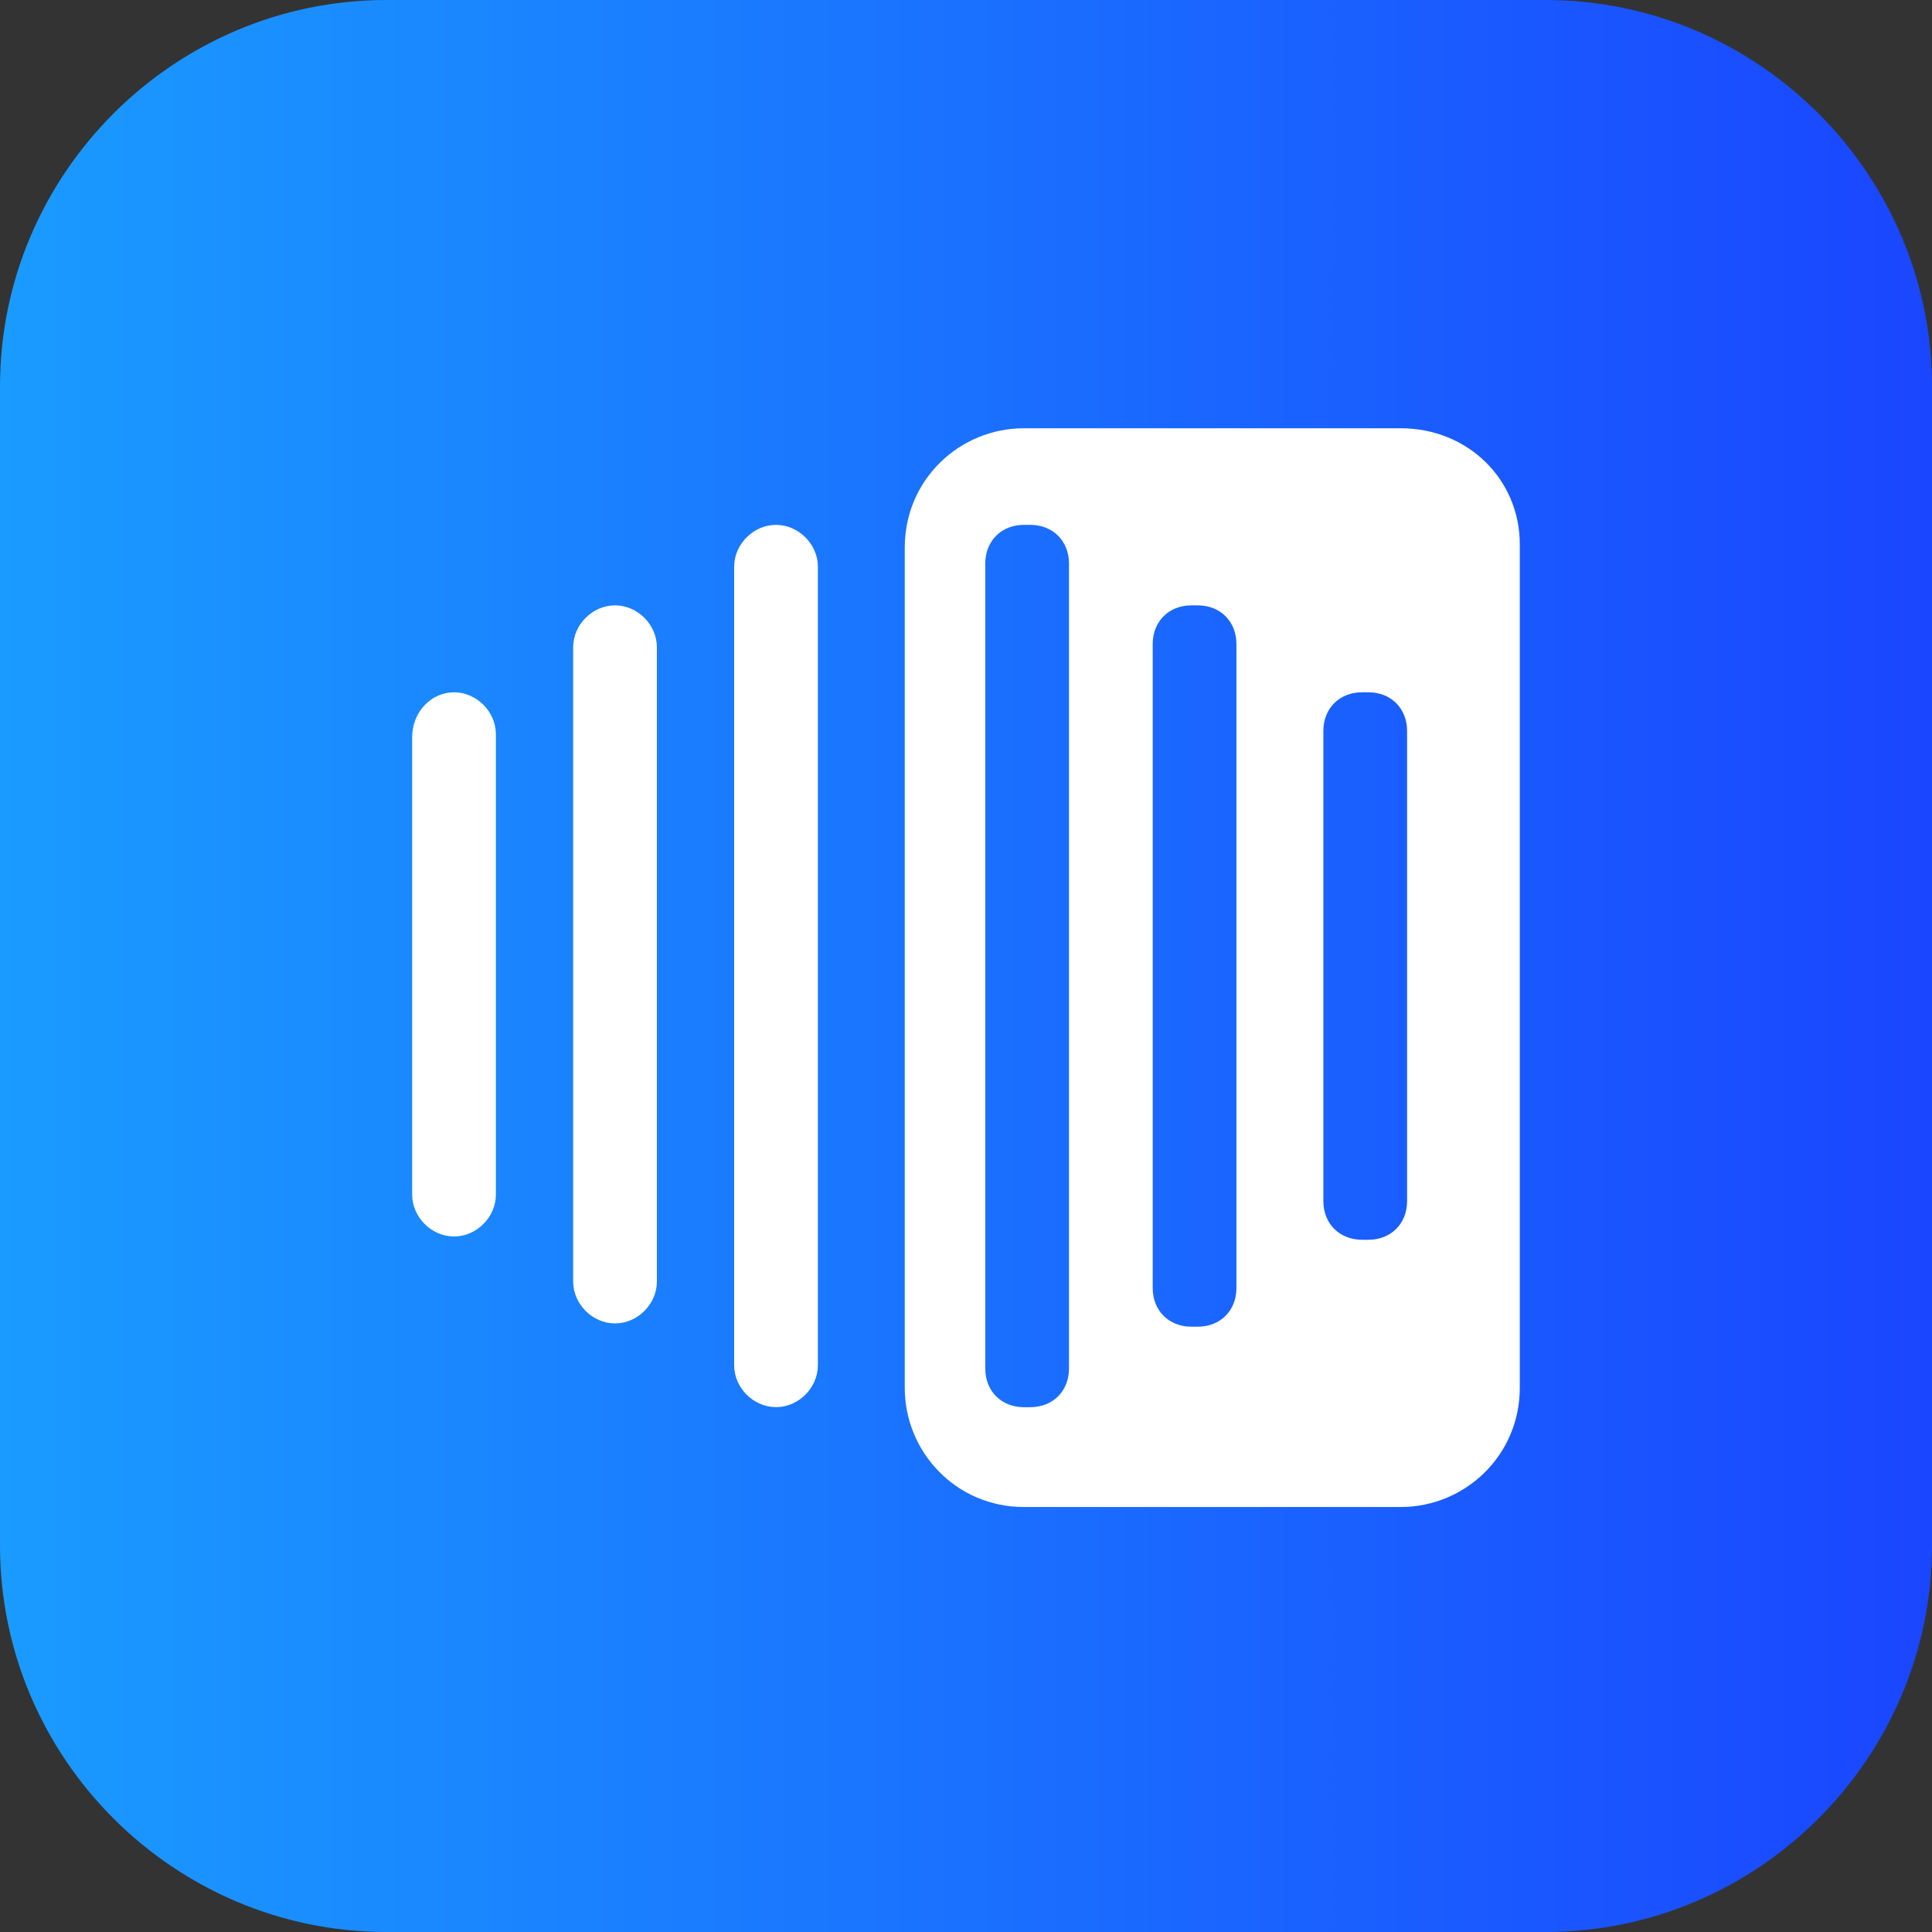 <svg width="36" height="36" viewBox="0 0 36 36" fill="none" xmlns="http://www.w3.org/2000/svg">
<rect x="0" y="0" width="36" height="36" fill="#333333" stroke="none"/>
<g clip-path="url(#clip0_3048_10269)">
<g clip-path="url(#clip1_3048_10269)">
<path d="M28.8 36H7.2C3.24 36 0 32.76 0 28.8V7.2C0 3.24 3.24 0 7.2 0H28.8C32.76 0 36 3.24 36 7.2V28.8C36 32.76 32.76 36 28.8 36Z" fill="url(#paint0_linear_3048_10269)"/>
<path d="M26.099 7.98H19.079C17.879 7.98 16.859 8.94 16.859 10.2V25.86C16.859 27.061 17.819 28.081 19.079 28.081H26.099C27.299 28.081 28.319 27.12 28.319 25.86V10.14C28.319 8.94 27.359 7.98 26.099 7.98ZM19.919 25.5C19.919 25.921 19.619 26.221 19.199 26.221H19.079C18.659 26.221 18.359 25.921 18.359 25.5V10.501C18.359 10.081 18.659 9.78 19.079 9.78H19.199C19.619 9.78 19.919 10.081 19.919 10.501V25.5ZM23.039 24C23.039 24.421 22.739 24.721 22.319 24.721H22.199C21.779 24.721 21.479 24.421 21.479 24V12.001C21.479 11.581 21.779 11.28 22.199 11.28H22.319C22.739 11.28 23.039 11.581 23.039 12.001V24ZM26.219 22.381C26.219 22.8 25.919 23.101 25.499 23.101H25.379C24.959 23.101 24.659 22.8 24.659 22.381V13.62C24.659 13.2 24.959 12.9 25.379 12.9H25.499C25.919 12.9 26.219 13.2 26.219 13.62V22.381Z" fill="white"/>
<path d="M14.46 9.78C14.88 9.78 15.24 10.14 15.24 10.56V25.44C15.24 25.86 14.88 26.22 14.46 26.22C14.04 26.22 13.68 25.86 13.68 25.44V10.56C13.68 10.14 14.04 9.78 14.46 9.78Z" fill="white"/>
<path d="M11.46 11.28C11.88 11.28 12.24 11.64 12.24 12.06V23.88C12.24 24.3 11.88 24.66 11.46 24.66C11.04 24.66 10.68 24.3 10.68 23.88V12.06C10.68 11.64 11.04 11.28 11.46 11.28Z" fill="white"/>
<path d="M8.46 12.9C8.88 12.9 9.24 13.26 9.24 13.68V22.26C9.24 22.68 8.88 23.04 8.46 23.04C8.04 23.04 7.68 22.68 7.68 22.26V13.74C7.68 13.26 8.04 12.9 8.46 12.9Z" fill="white"/>
</g>
</g>
<defs>
<linearGradient id="paint0_linear_3048_10269" x1="0" y1="18" x2="36" y2="18" gradientUnits="userSpaceOnUse">
<stop stop-color="#1A9BFF"/>
<stop offset="1" stop-color="#1A46FF"/>
</linearGradient>
<clipPath id="clip0_3048_10269">
<rect width="36" height="36" fill="white"/>
</clipPath>
<clipPath id="clip1_3048_10269">
<rect width="36" height="36" fill="white"/>
</clipPath>
</defs>
</svg>
